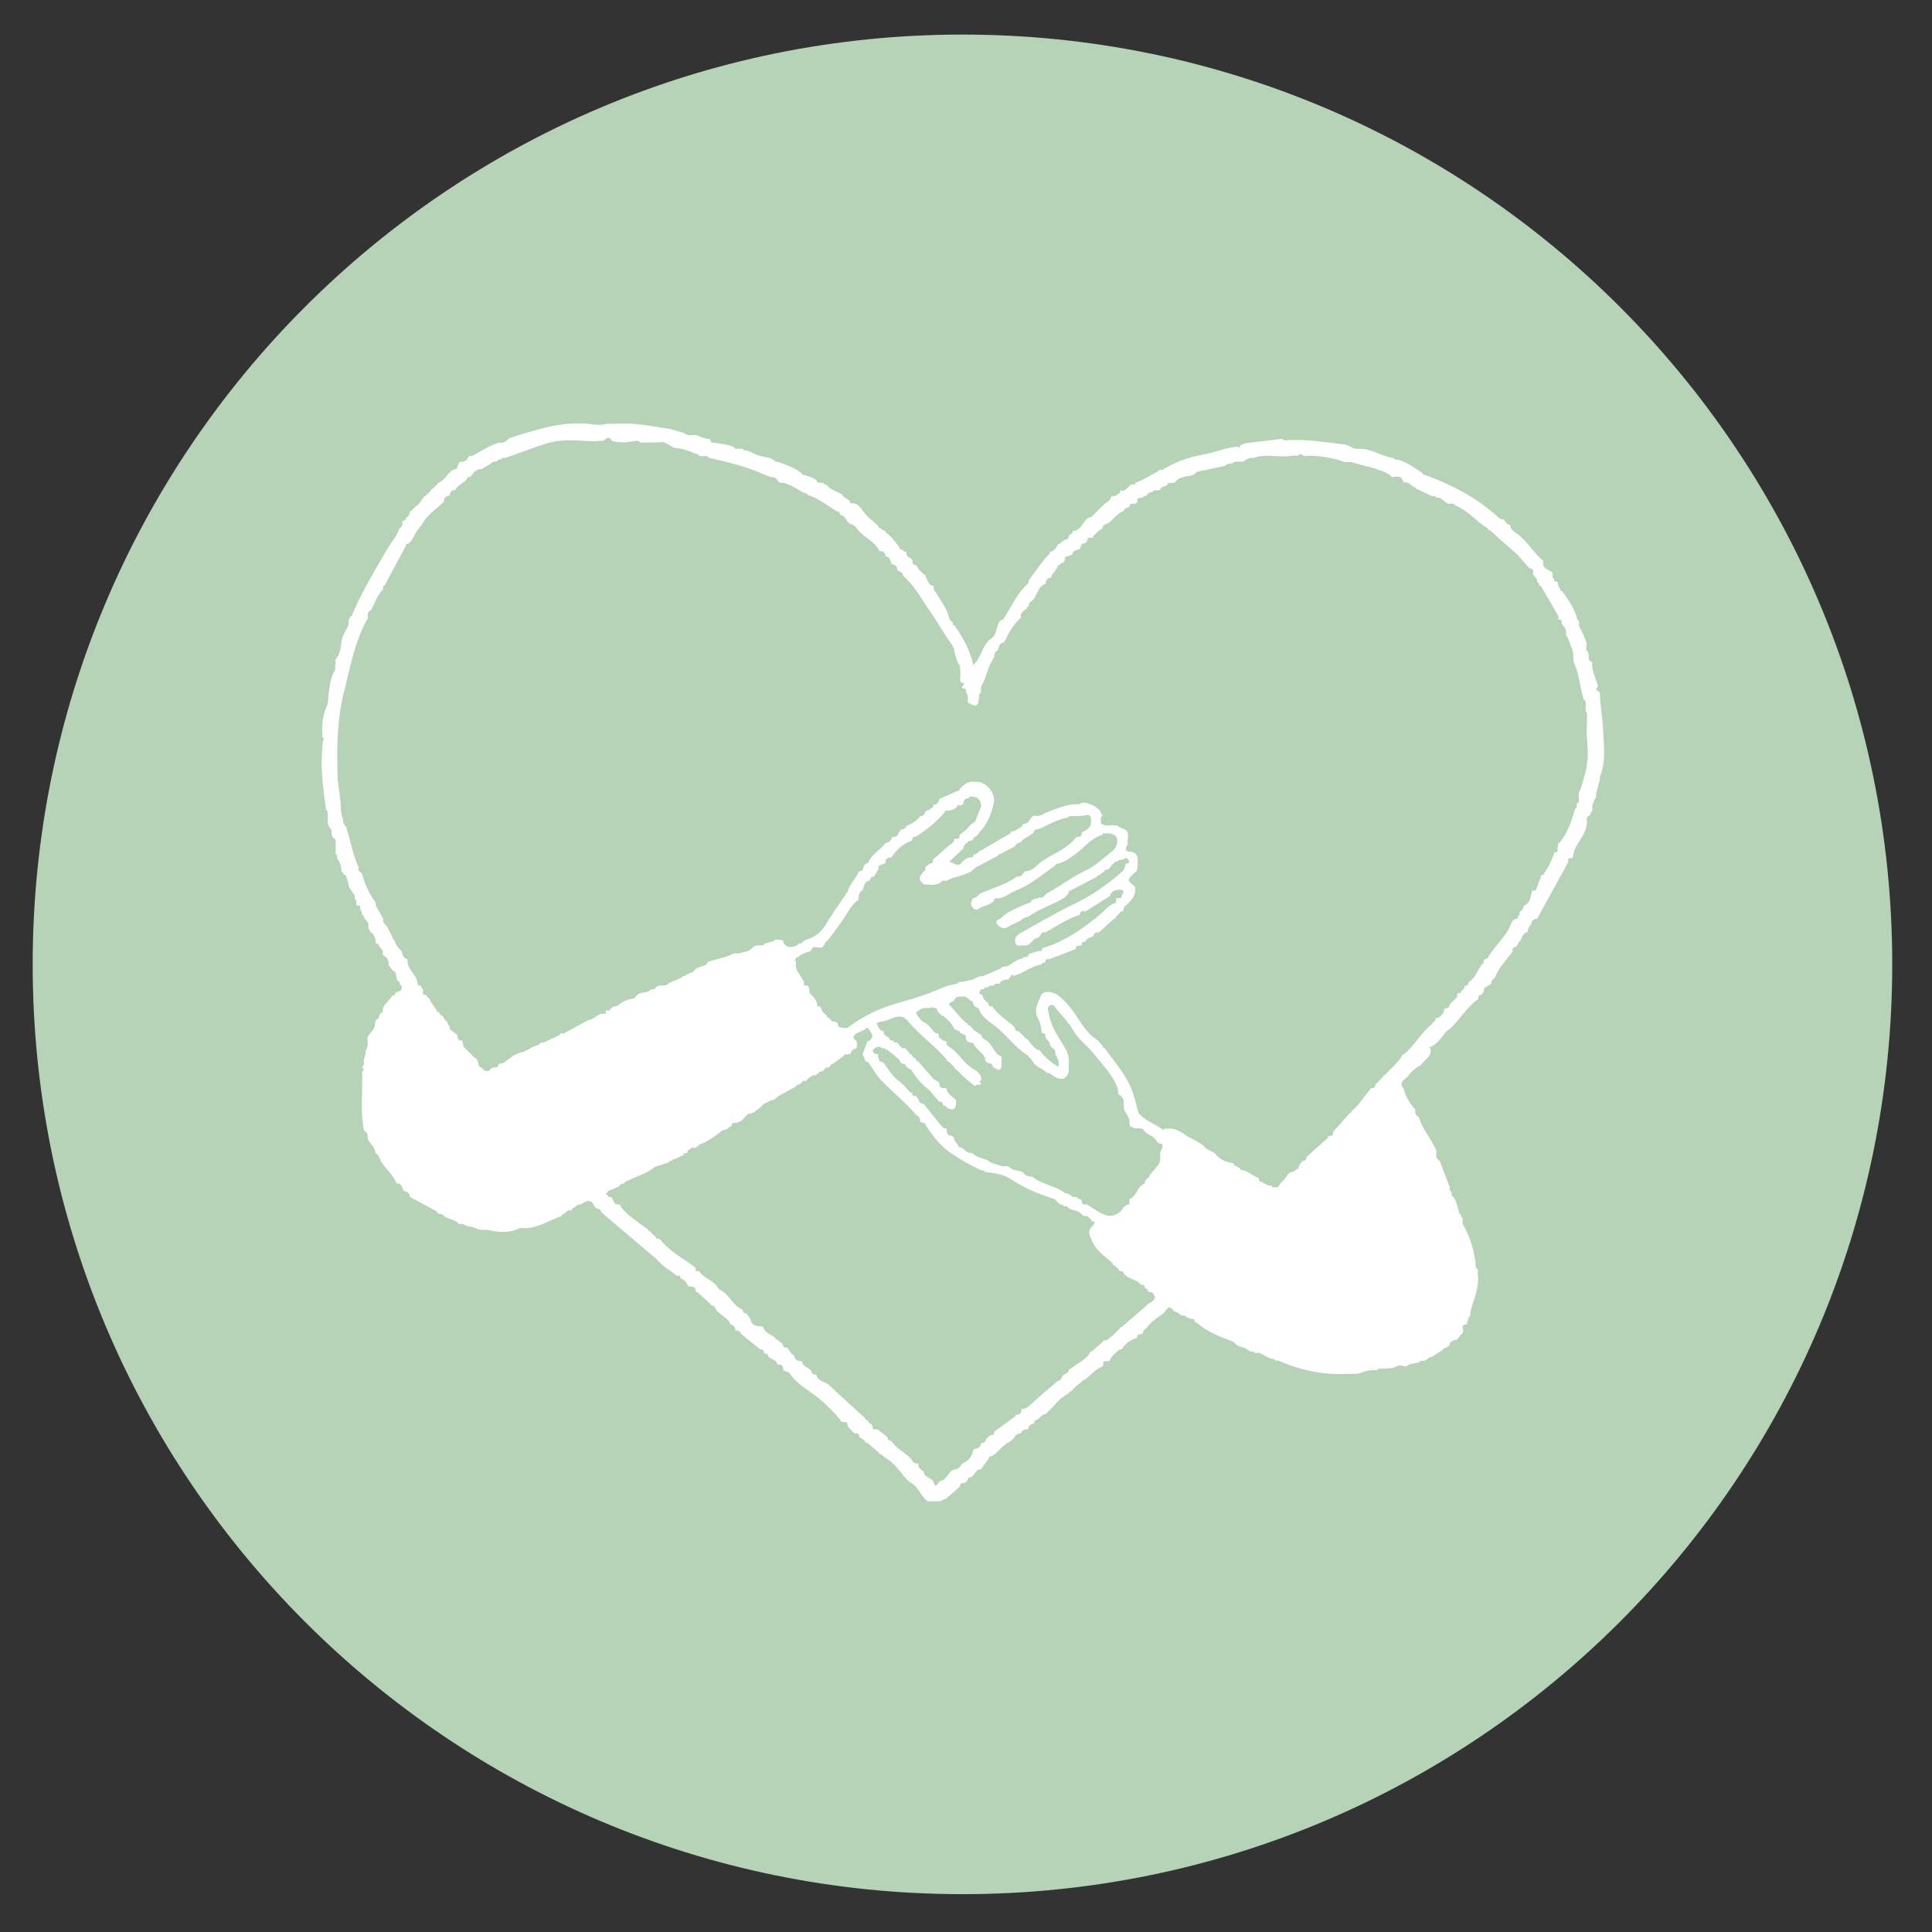 <svg version="1.0" preserveAspectRatio="xMidYMid meet" height="250" viewBox="0 0 187.5 187.5" zoomAndPan="magnify" width="250" xmlns:xlink="http://www.w3.org/1999/xlink" xmlns="http://www.w3.org/2000/svg"><rect x="0" y="0" width="187.5" height="187.5" fill="#333333" stroke="none"/><defs><clipPath id="8e7e8ffebe"><path clip-rule="nonzero" d="M 3.172 3.355 L 184 3.355 L 184 183.828 L 3.172 183.828 Z M 3.172 3.355"></path></clipPath><clipPath id="bcfb71a3b6"><path clip-rule="nonzero" d="M 31.117 41 L 156 41 L 156 145.707 L 31.117 145.707 Z M 31.117 41"></path></clipPath></defs><g clip-path="url(#8e7e8ffebe)"><path fill-rule="nonzero" fill-opacity="1" d="M 183.641 93.59 C 183.641 143.426 143.242 183.828 93.406 183.828 C 43.57 183.828 3.172 143.426 3.172 93.59 C 3.172 43.758 43.57 3.355 93.406 3.355 C 143.242 3.355 183.641 43.758 183.641 93.59 Z M 183.641 93.59" fill="#b6d3b7"></path></g><g clip-path="url(#bcfb71a3b6)"><path fill-rule="nonzero" fill-opacity="1" d="M 65.23 112.645 C 65.234 112.641 65.234 112.633 65.234 112.629 C 65.238 112.629 65.238 112.629 65.246 112.629 Z M 74.84 44.465 C 74.84 44.469 74.844 44.473 74.848 44.48 C 74.848 44.48 74.855 44.484 74.855 44.484 C 74.855 44.484 74.836 44.465 74.84 44.465 Z M 85.992 54.047 C 85.992 54.043 85.988 54.039 85.988 54.039 C 85.984 54.039 85.984 54.039 85.98 54.039 Z M 93.363 142.055 C 93.363 142.055 93.367 142.055 93.367 142.055 C 93.367 142.055 93.371 142.051 93.371 142.051 Z M 83.391 139.449 C 83.391 139.449 83.391 139.445 83.391 139.445 C 83.391 139.445 83.391 139.445 83.387 139.445 Z M 142.176 95.68 C 142.176 95.68 142.18 95.68 142.184 95.68 C 142.184 95.676 142.188 95.672 142.188 95.668 Z M 141.797 96.223 C 141.801 96.219 141.801 96.219 141.805 96.219 C 141.805 96.215 141.805 96.215 141.805 96.211 Z M 155.285 75.32 C 155.27 75.445 155.262 75.566 155.25 75.691 C 155.125 76.184 155 76.676 154.879 77.168 C 154.914 77.32 154.93 77.469 154.75 77.547 C 154.672 77.793 154.59 78.031 154.512 78.277 C 154.523 78.48 154.633 78.703 154.379 78.84 C 154.488 79.199 153.844 79.184 154.016 79.57 C 154.016 79.695 154.012 79.816 154.008 79.941 C 153.945 80.754 153.41 81.367 153.035 82.027 C 152.832 82.379 152.707 82.707 152.66 83.086 C 152.672 83.207 152.617 83.254 152.5 83.238 L 152.52 83.305 C 152.238 83.254 152.109 83.34 152.211 83.641 C 151.199 85.484 150.188 87.324 149.176 89.172 C 148.812 89.18 148.621 89.367 148.602 89.727 C 148.363 89.914 148.285 90.18 148.25 90.461 C 147.812 90.523 147.75 90.922 147.57 91.215 C 147.543 91.27 147.523 91.328 147.508 91.387 C 147.402 91.406 147.336 91.461 147.359 91.582 C 147.281 91.688 147.203 91.797 147.125 91.902 C 146.863 91.93 146.727 92.051 146.801 92.332 C 146.203 93.172 145.434 93.895 145.078 94.898 C 144.863 95.023 144.711 95.188 144.73 95.461 C 144.551 95.582 144.367 95.699 144.184 95.816 C 144.078 95.84 144.016 95.895 144.035 96.016 C 144.016 96.082 143.988 96.145 143.969 96.207 C 143.922 96.273 143.871 96.336 143.824 96.402 C 143.816 96.449 143.809 96.492 143.809 96.543 C 143.555 96.555 143.414 96.664 143.484 96.941 C 142.352 97.734 141.676 98.965 140.672 99.887 C 140.426 100.02 140.23 100.199 140.098 100.445 C 139.734 100.895 139.398 101.379 138.828 101.605 C 138.781 101.625 138.734 101.645 138.688 101.66 C 138.73 101.695 138.777 101.727 138.824 101.758 C 139.023 102.594 138.176 102.828 137.895 103.387 C 137.344 103.625 136.941 104.043 136.582 104.508 C 136.527 104.562 136.469 104.613 136.41 104.668 C 136 104.934 135.871 105.25 136.227 105.66 C 136.43 106.422 136.797 107.094 137.348 107.664 C 137.332 107.977 137.336 108.285 137.711 108.402 C 138.031 109.637 138.961 110.559 139.41 111.727 C 139.379 112.086 139.297 112.461 139.727 112.66 C 140.051 113.52 140.379 114.379 140.703 115.238 C 140.668 115.391 140.648 115.539 140.824 115.625 C 140.852 115.742 140.883 115.863 140.914 115.984 C 140.883 116.102 140.934 116.137 141.043 116.129 C 141.117 116.262 141.191 116.398 141.266 116.531 C 141.332 116.719 141.395 116.902 141.457 117.09 C 141.516 117.328 141.574 117.574 141.633 117.816 C 141.676 117.816 141.723 117.824 141.77 117.832 C 141.785 117.977 141.762 118.141 141.949 118.207 C 141.945 118.387 141.941 118.57 141.938 118.754 C 142.699 120.074 143.137 121.492 143.23 123.016 L 143.293 122.996 C 143.266 123.121 143.336 123.18 143.438 123.215 C 143.426 123.332 143.414 123.445 143.406 123.559 C 143.637 124.941 142.965 126.156 142.68 127.441 C 142.707 127.594 142.734 127.742 142.547 127.82 C 142.477 128.059 142.406 128.297 142.336 128.535 C 142.176 128.551 142.012 128.543 141.941 128.734 C 141.961 128.859 141.977 128.98 142 129.105 C 141.957 129.25 141.996 129.438 141.801 129.508 C 141.668 129.676 141.539 129.84 141.406 130.004 C 141.07 130.086 140.711 130.129 140.652 130.574 C 140.535 130.656 140.422 130.73 140.305 130.812 C 140.18 130.773 140.133 130.848 140.098 130.945 C 139.734 131.188 139.367 131.426 139.004 131.668 C 138.59 131.645 138.383 132.254 137.902 132.035 C 137.84 132.098 137.773 132.164 137.711 132.227 C 137.406 132.285 137.102 132.344 136.797 132.398 C 136.621 132.488 136.488 132.684 136.246 132.598 C 135.824 132.34 135.488 132.684 135.117 132.766 C 134.812 132.789 134.512 132.812 134.207 132.836 C 134.004 132.82 133.781 132.738 133.652 132.988 C 133 132.91 132.398 133.086 131.805 133.328 C 131.496 133.328 131.188 133.328 130.883 133.328 C 128.492 133.48 126.223 132.988 124.043 132.035 C 123.887 132.066 123.742 132.078 123.668 131.898 C 123.105 131.871 122.691 131.48 122.191 131.293 C 122 131.273 121.77 131.398 121.633 131.156 C 121.172 131.266 120.945 130.75 120.531 130.738 C 120.219 130.648 119.922 130.539 119.746 130.234 C 118.445 129.754 117.148 129.27 116.086 128.328 C 115.961 128.359 115.922 128.309 115.941 128.188 C 115.906 128.141 115.895 128.09 115.898 128.035 C 115.559 127.992 115.219 127.945 114.973 127.668 C 114.523 127.766 114.316 127.27 113.922 127.246 C 113.426 126.48 113.223 127.164 112.934 127.441 C 112.352 127.891 111.691 128.25 111.273 128.891 C 111.121 128.996 110.953 129.086 110.945 129.309 L 110.883 129.289 C 110.902 129.344 110.914 129.398 110.91 129.457 C 110.848 129.449 110.785 129.445 110.727 129.438 L 110.746 129.512 C 110.457 129.43 110.367 129.598 110.336 129.84 C 109.715 130.031 109.207 130.367 108.879 130.941 C 108.527 130.895 108.406 131.238 108.164 131.375 C 108.027 131.605 107.73 131.734 107.734 132.055 C 107.684 132.051 107.637 132.062 107.594 132.098 C 107.473 132.105 107.348 132.109 107.227 132.113 C 107 132.137 107.066 132.305 107.066 132.441 C 107.043 132.496 107.02 132.555 106.996 132.613 C 106.262 132.883 105.824 133.547 105.188 133.949 C 105.07 133.934 105.02 134.004 104.996 134.105 C 104.816 134.238 104.637 134.367 104.461 134.5 C 104.336 134.621 104.211 134.75 104.09 134.875 C 104.027 134.938 103.957 135 103.895 135.062 C 103.777 135.047 103.727 135.102 103.738 135.215 C 103.148 135.52 102.656 135.945 102.25 136.473 C 101.996 136.723 101.742 136.977 101.484 137.23 C 101.062 137.258 100.906 137.684 100.566 137.836 C 100.449 137.82 100.398 137.871 100.41 137.988 C 100.379 138.031 100.363 138.082 100.371 138.137 C 100.051 138.203 99.816 138.355 99.785 138.711 C 99.48 138.707 99.207 138.758 99.086 139.094 C 98.695 139.086 98.523 139.379 98.332 139.645 C 98.152 139.781 97.973 139.918 97.793 140.055 C 97.672 140.031 97.621 140.105 97.59 140.199 C 97.035 140.496 96.758 141.148 96.129 141.348 C 96.012 141.328 95.965 141.383 95.984 141.5 C 95.723 141.863 95.461 142.227 95.199 142.59 C 94.605 142.555 94.605 143.328 94.094 143.402 C 93.988 143.379 93.941 143.414 93.973 143.523 C 93.926 143.602 93.871 143.68 93.824 143.758 C 93.824 143.758 93.773 143.805 93.773 143.805 C 93.699 143.852 93.621 143.902 93.547 143.949 C 93.273 143.879 93.176 144.023 93.156 144.266 C 92.793 144.586 92.43 144.91 92.066 145.23 C 91.949 145.211 91.898 145.266 91.91 145.383 C 91.512 145.551 91.117 145.816 90.703 145.867 C 89.961 145.957 89.648 145.309 89.262 144.828 C 89.285 144.703 89.215 144.656 89.113 144.629 C 88.859 144.012 88.105 143.883 87.812 143.305 C 87.691 143.332 87.648 143.281 87.672 143.168 C 87.469 142.926 87.27 142.688 87.066 142.449 C 86.879 142.258 86.688 142.07 86.5 141.875 C 86.137 141.617 85.773 141.355 85.41 141.094 C 85.293 141.109 85.242 141.066 85.273 140.945 C 84.887 140.625 84.5 140.301 84.113 139.98 L 84.031 140.004 L 83.945 139.992 C 83.941 139.938 83.953 139.887 83.977 139.84 C 83.781 139.707 83.59 139.582 83.395 139.453 C 83.383 139.203 83.297 139.051 83.008 139.125 C 82.691 138.934 82.449 138.656 82.242 138.355 C 82.301 138.066 82.168 137.973 81.898 138.02 C 81.836 137.996 81.773 137.973 81.711 137.949 C 81.586 137.977 81.539 137.926 81.559 137.805 C 80.824 136.906 79.992 136.105 79.066 135.398 C 78.215 134.754 77.262 134.234 76.648 133.301 C 76.535 133.129 76.227 133.09 76.012 132.988 C 76.043 132.574 75.875 132.359 75.438 132.422 C 75.395 131.855 74.656 131.992 74.523 131.512 C 74.492 131.418 74.445 131.344 74.324 131.371 C 74.27 131.352 74.211 131.336 74.152 131.328 C 74.152 131.074 74.023 130.949 73.77 130.949 C 73.164 130.457 72.555 129.965 71.945 129.477 C 71.848 129.211 71.656 129.098 71.383 129.109 C 71.375 128.832 71.207 128.664 70.988 128.531 C 70.867 128.551 70.816 128.504 70.844 128.383 C 70.469 127.711 69.559 127.535 69.316 126.742 C 69.184 126.707 69.012 126.742 68.945 126.562 C 68.52 126.168 68.086 125.773 67.66 125.379 C 67.547 125.402 67.504 125.355 67.531 125.242 C 67.496 124.852 67.184 124.887 66.922 124.844 C 66.797 124.859 66.75 124.797 66.766 124.68 L 66.703 124.699 C 66.637 124.406 66.398 124.262 66.188 124.098 C 65.973 124.09 66.004 123.957 66.051 123.816 C 65.91 123.809 65.773 123.801 65.633 123.793 C 65.121 123.285 64.41 123.016 63.965 122.426 C 63.84 122.457 63.797 122.406 63.82 122.289 C 62.004 120.746 60.188 119.207 58.375 117.664 C 58.328 117.383 58.125 117.297 57.875 117.273 C 57.816 117.219 57.758 117.16 57.699 117.105 C 57.395 116.285 56.895 116.543 56.387 116.875 C 56.27 116.895 56.152 116.918 56.035 116.938 C 55.918 117.199 55.527 117.156 55.453 117.469 C 55.031 117.328 54.898 117.836 54.555 117.867 C 54.543 117.918 54.535 117.965 54.527 118.016 C 53.188 118.434 52 119.379 50.477 119.168 C 49.457 119.703 48.398 119.605 47.328 119.359 C 47.312 119.277 47.285 119.203 47.254 119.141 C 47.285 119.203 47.312 119.277 47.328 119.359 C 47.207 119.359 47.082 119.363 46.961 119.367 C 46.777 119.348 46.594 119.332 46.41 119.312 C 46.07 119.098 45.68 119.051 45.297 118.988 C 45.07 118.848 44.844 118.707 44.555 118.801 C 44.137 118.246 43.301 118.398 42.895 117.82 C 42.512 117.957 42.43 117.5 42.145 117.438 C 41.363 117.012 40.574 116.594 39.793 116.168 C 39.75 115.82 39.559 115.633 39.207 115.617 C 38.996 115.328 39.043 114.797 38.473 114.848 C 38.172 113.98 37.398 113.438 36.949 112.672 C 36.852 112.375 36.758 112.074 36.445 111.922 C 36.422 111.309 35.852 110.98 35.66 110.453 C 35.738 110.121 35.629 109.867 35.324 109.711 C 34.957 107.871 35.188 106.016 35.156 104.168 C 35.129 104.109 35.125 104.051 35.148 103.992 C 35.383 103.859 35.34 103.734 35.141 103.609 C 35.207 103.488 35.277 103.367 35.348 103.246 C 35.168 102.793 35.578 102.398 35.469 101.953 C 35.766 101.621 35.688 101.23 35.66 100.844 C 35.684 100.289 36.309 100.074 36.383 99.547 C 36.41 99.367 36.434 99.188 36.457 99.008 C 36.559 98.938 36.664 98.871 36.77 98.801 C 36.766 98.539 36.883 98.352 37.121 98.242 C 37.121 97.875 37.254 97.566 37.52 97.316 C 37.711 97.086 37.902 96.855 38.094 96.629 C 38.152 96.621 38.207 96.609 38.266 96.594 C 38.355 96.328 38.551 96.207 38.816 96.191 C 38.867 96.137 38.918 96.086 38.969 96.035 C 38.973 95.914 38.98 95.793 38.984 95.672 C 38.797 95.613 38.824 95.441 38.789 95.305 C 38.25 95.121 38.668 94.332 38.086 94.168 C 37.957 93.988 37.828 93.809 37.699 93.633 C 37.789 93.164 37.508 92.902 37.164 92.68 C 37.168 92.625 37.156 92.574 37.129 92.523 C 37.309 92.109 36.676 92.008 36.777 91.621 L 36.688 91.609 L 36.613 91.617 C 36.422 91.535 36.426 91.379 36.465 91.215 C 36.391 91.035 36.312 90.855 36.238 90.672 C 35.934 90.438 35.672 90.176 35.766 89.734 C 35.742 89.363 35.273 89.219 35.297 88.824 C 35.25 88.82 35.203 88.812 35.152 88.809 C 35.141 88.688 35.129 88.57 35.113 88.449 C 34.863 88.332 34.988 88.094 34.945 87.906 C 34.828 87.895 34.711 87.879 34.59 87.863 C 34.582 87.688 34.578 87.516 34.57 87.344 C 34.469 87.32 34.402 87.273 34.438 87.152 C 34.422 87.031 34.406 86.91 34.395 86.789 C 34.293 86.766 34.223 86.715 34.246 86.598 C 34.027 86.32 33.77 86.066 33.809 85.672 C 33.656 85.43 33.719 85.094 33.473 84.891 C 33.363 84.902 33.312 84.863 33.348 84.75 C 33.273 84.684 33.199 84.621 33.125 84.551 C 33.172 84.062 32.965 83.656 32.703 83.27 C 32.734 83.117 32.766 82.965 32.574 82.891 C 32.578 82.645 32.578 82.402 32.582 82.16 C 32.582 82.035 32.582 81.914 32.586 81.789 C 32.57 81.676 32.551 81.566 32.539 81.453 C 32.094 81.266 32.207 80.852 32.156 80.508 C 31.633 80.035 31.879 79.398 31.785 78.832 C 31.812 78.711 31.742 78.648 31.641 78.613 C 31.406 76.773 31.125 74.938 31.25 73.07 C 31.281 72.59 31.262 72.102 31.438 71.641 C 31.336 71.613 31.262 71.566 31.297 71.445 C 31.191 70.352 31.34 69.297 31.805 68.293 C 31.816 68.172 31.832 68.051 31.844 67.93 C 31.93 66.906 32 65.883 32.539 64.965 C 32.531 64.844 32.527 64.727 32.523 64.602 C 32.547 64.539 32.566 64.48 32.586 64.418 C 32.566 64.297 32.547 64.172 32.523 64.051 C 33.004 63.527 33.082 62.883 33.145 62.211 C 33.176 61.895 33.367 61.598 33.484 61.289 C 33.727 60.953 33.891 60.594 33.824 60.168 C 33.895 60.047 33.965 59.93 34.035 59.805 C 34.137 59.781 34.219 59.742 34.188 59.613 C 35.125 57.438 36.348 55.414 37.535 53.367 C 37.906 52.727 38.414 52.172 38.684 51.473 C 38.668 51.352 38.738 51.297 38.844 51.273 C 38.914 51.156 38.984 51.043 39.059 50.926 C 39.051 50.812 39.043 50.699 39.035 50.586 C 39.27 50.562 39.402 50.43 39.43 50.199 C 39.477 50.195 39.527 50.184 39.574 50.172 C 39.648 50.051 39.719 49.93 39.793 49.809 C 39.77 49.75 39.758 49.695 39.766 49.633 C 39.82 49.605 39.875 49.594 39.938 49.598 C 40.164 49.16 40.738 49.031 40.898 48.531 C 40.961 48.461 41.023 48.398 41.09 48.332 C 41.066 48.207 41.117 48.16 41.238 48.18 C 41.441 47.984 41.641 47.785 41.844 47.59 C 41.887 47.543 41.934 47.496 41.977 47.453 C 42.164 47.262 42.352 47.074 42.535 46.887 C 42.656 46.809 42.777 46.727 42.895 46.648 C 43.379 46.332 43.566 45.664 44.203 45.527 C 44.316 45.543 44.375 45.504 44.355 45.379 C 44.43 45.203 44.5 45.023 44.574 44.844 C 44.84 44.855 45.082 44.789 45.297 44.637 C 45.371 44.516 45.441 44.398 45.512 44.277 C 45.625 44.27 45.738 44.258 45.852 44.246 C 46.688 43.754 47.52 43.254 48.449 42.945 C 48.957 43.102 49.203 42.625 49.578 42.469 C 51.75 41.812 53.898 41.051 56.215 41.098 C 57.078 41.027 57.938 41.398 58.805 41.141 C 59.758 41.137 60.719 41.066 61.66 41.148 C 62.809 41.25 63.941 41.477 65.086 41.648 C 65.516 41.77 65.949 41.895 66.379 42.023 C 66.656 42.238 66.969 42.281 67.305 42.211 C 67.426 42.223 67.547 42.238 67.668 42.25 C 68.066 42.449 68.484 42.586 68.934 42.621 C 68.93 43.059 69.266 42.957 69.516 42.996 C 70.078 43.086 70.648 43.141 71.18 43.371 C 71.246 43.434 71.305 43.5 71.371 43.562 C 71.617 43.555 71.863 43.547 72.109 43.543 C 72.117 43.59 72.121 43.637 72.125 43.684 C 72.746 43.656 73.188 44.16 73.773 44.242 C 74.133 44.324 74.492 44.406 74.855 44.488 C 74.891 44.578 74.953 44.633 75.066 44.605 C 75.129 44.672 75.195 44.738 75.258 44.805 C 75.379 44.82 75.5 44.836 75.621 44.855 C 76.379 45.168 77.168 45.414 77.82 45.941 C 77.848 46.043 77.902 46.113 78.02 46.086 C 78.469 46.238 78.938 46.336 79.293 46.68 C 79.309 46.73 79.316 46.785 79.324 46.836 L 79.414 46.848 L 79.5 46.824 C 79.68 46.918 79.938 46.781 80.062 47.027 C 80.121 47.039 80.18 47.051 80.234 47.066 C 80.617 47.555 81.211 47.691 81.715 47.984 C 81.848 48.367 82.352 48.344 82.5 48.711 C 82.48 48.828 82.52 48.879 82.641 48.844 C 83.219 48.801 83.555 49.289 83.777 49.621 C 84.188 50.234 84.812 50.582 85.273 51.109 C 85.246 51.234 85.293 51.281 85.414 51.258 C 85.539 51.344 85.664 51.426 85.789 51.508 C 85.91 51.488 85.961 51.539 85.938 51.66 C 86.516 52.043 86.898 52.598 87.297 53.145 C 87.277 53.266 87.328 53.312 87.445 53.301 C 87.57 53.383 87.699 53.465 87.824 53.547 C 87.949 53.523 87.988 53.582 87.969 53.699 C 87.941 54.137 88.504 54.086 88.578 54.438 C 88.512 54.723 88.656 54.832 88.914 54.844 C 88.992 54.957 89.066 55.07 89.141 55.18 C 89.121 55.301 89.191 55.355 89.293 55.379 C 89.422 55.508 89.547 55.641 89.672 55.77 C 89.793 55.742 89.832 55.801 89.809 55.914 C 89.902 56.113 89.996 56.316 90.094 56.516 C 90.191 56.723 90.352 56.844 90.59 56.848 C 90.609 56.969 90.625 57.09 90.645 57.215 C 90.605 57.336 90.68 57.379 90.777 57.406 C 91.223 58.266 91.918 58.992 92.113 59.98 C 92.133 60.18 92.277 60.273 92.438 60.355 C 92.449 60.418 92.465 60.477 92.477 60.539 C 92.457 60.656 92.504 60.707 92.621 60.676 C 93.461 61.863 94.152 63.121 94.457 64.539 C 95.305 63.785 95.305 62.531 96.301 61.875 C 96.625 61.664 96.703 61.055 96.855 60.609 C 96.93 60.387 97.059 60.246 97.246 60.133 C 97.371 60.156 97.418 60.09 97.434 59.984 C 98.191 58.852 98.703 57.547 99.777 56.633 C 99.809 56.52 99.84 56.402 99.867 56.285 C 100.527 55.406 101.125 54.48 101.898 53.695 C 101.871 53.645 101.867 53.594 101.871 53.535 C 101.934 53.516 101.988 53.52 102.047 53.547 C 102.266 53.387 102.531 53.266 102.574 52.949 L 102.645 52.969 C 102.625 52.855 102.664 52.793 102.789 52.812 C 103.035 52.672 103.184 52.371 103.512 52.367 C 103.574 52.312 103.633 52.262 103.691 52.207 C 103.762 52.211 103.828 52.215 103.898 52.215 C 103.898 52.414 103.883 52.609 103.832 52.789 C 103.883 52.605 103.898 52.414 103.898 52.215 C 103.828 52.215 103.762 52.211 103.691 52.207 C 103.746 52.09 103.676 51.895 103.898 51.887 C 103.973 51.809 104.043 51.734 104.113 51.66 C 104.164 51.609 104.215 51.562 104.266 51.516 C 105.07 51.383 105.109 50.305 105.918 50.176 C 106.289 49.801 106.664 49.43 107.035 49.051 C 107.277 48.793 107.664 48.688 107.816 48.332 C 107.801 48.207 107.855 48.164 107.973 48.191 L 107.953 48.125 C 108.297 48.199 108.496 47.945 108.73 47.777 C 108.711 47.719 108.707 47.664 108.727 47.602 C 108.785 47.598 108.836 47.605 108.887 47.633 C 109.332 47.637 109.469 47.168 109.812 47.016 C 109.93 47.012 110.047 47.008 110.168 47.004 C 110.168 46.957 110.176 46.91 110.184 46.863 C 110.367 46.785 110.551 46.711 110.734 46.637 C 110.734 46.711 110.738 46.781 110.738 46.855 C 110.738 46.781 110.734 46.711 110.734 46.637 C 111.289 46.34 111.836 46.039 112.391 45.742 C 112.41 45.641 112.461 45.574 112.582 45.605 C 112.703 45.594 112.824 45.574 112.941 45.559 C 113.008 45.512 113.074 45.461 113.137 45.414 C 114.289 44.738 115.539 44.332 116.844 44.105 C 117.957 43.91 119 43.402 120.148 43.352 C 120.203 43.406 120.258 43.461 120.312 43.512 C 120.32 43.457 120.32 43.402 120.301 43.344 C 120.445 43.129 120.684 43.086 120.902 43.008 C 121.953 42.883 122.996 42.758 124.047 42.637 C 124.254 42.59 124.461 42.539 124.617 42.75 C 126.586 42.559 128.512 42.918 130.457 43.133 C 130.914 43.184 131.195 43.531 131.621 43.555 C 131.809 43.555 131.992 43.559 132.18 43.562 C 133.289 43.645 134.223 44.328 135.312 44.469 C 135.379 44.676 135.535 44.641 135.691 44.609 C 136.582 44.883 137.324 45.426 138.082 45.938 C 138.109 46.039 138.156 46.109 138.277 46.086 C 140.824 47.016 143.207 48.23 145.246 50.059 C 145.426 50.223 145.598 50.398 145.863 50.41 C 145.98 50.391 146.027 50.434 146.008 50.551 C 146.078 50.617 146.145 50.68 146.215 50.742 C 146.246 50.848 146.301 50.918 146.426 50.887 C 146.473 50.906 146.516 50.934 146.555 50.965 C 146.594 51.449 147.055 51.66 147.332 51.871 C 148.281 52.613 148.863 53.68 149.777 54.438 C 149.672 54.895 149.895 55.164 150.297 55.328 C 150.418 55.402 150.539 55.477 150.66 55.551 C 150.668 55.723 150.672 55.902 150.676 56.074 C 150.777 56.105 150.844 56.164 150.824 56.285 C 150.895 56.453 151.043 56.469 151.195 56.48 C 151.184 56.758 151.266 57 151.441 57.211 C 151.414 57.34 151.469 57.383 151.59 57.355 C 152.215 58.227 152.852 59.086 153.086 60.164 C 153.348 60.293 153.238 60.52 153.227 60.723 C 153.527 61.324 153.855 61.918 154.016 62.578 C 154.016 62.578 153.945 62.559 153.945 62.559 C 153.945 62.746 153.953 62.938 153.953 63.125 C 154.406 63.375 153.902 64.109 154.535 64.262 C 154.426 65.117 154.918 65.836 155.086 66.629 C 154.699 66.965 155.113 67.039 155.27 67.199 C 155.277 68.414 155.527 69.613 155.582 70.812 C 155.641 72.301 155.895 73.852 155.285 75.32 Z M 110.844 47.145 C 110.844 47.168 110.844 47.191 110.84 47.215 C 110.844 47.191 110.848 47.168 110.844 47.145 Z M 110.754 46.883 C 110.801 46.969 110.836 47.055 110.844 47.137 C 110.836 47.055 110.801 46.969 110.754 46.883 Z M 111.844 125.434 C 111.816 125.367 111.785 125.309 111.746 125.262 C 111.789 125.309 111.816 125.367 111.844 125.434 C 111.723 125.418 111.602 125.398 111.48 125.383 C 111.41 125.27 111.34 125.16 111.266 125.051 C 111.219 125.051 111.164 125.043 111.117 125.035 C 111.102 124.793 111.035 124.617 110.73 124.711 C 110.328 124.094 109.441 124.184 109.039 123.559 C 109.059 123.441 109.004 123.395 108.891 123.414 C 108.824 123.383 108.762 123.355 108.695 123.32 C 108.59 123.344 108.547 123.305 108.578 123.199 C 108.434 123.062 108.289 122.93 108.145 122.793 C 108.023 122.812 107.973 122.762 107.992 122.641 C 107.809 122.406 107.574 122.23 107.34 122.043 C 106.73 121.559 106.176 121.008 105.906 120.242 C 105.641 119.75 105.578 119.293 106.102 118.922 C 106.09 118.789 106.402 118.668 106.105 118.535 C 105.984 118.562 105.938 118.488 105.906 118.395 C 105.789 118.277 105.672 118.16 105.555 118.043 C 105.359 117.992 105.117 118.078 104.984 117.844 C 104.609 117.363 103.871 117.562 103.516 117.047 C 103.371 117.07 103.219 117.117 103.148 116.926 C 102.754 116.93 102.598 116.609 102.379 116.375 C 100.863 115.914 99.422 115.32 98.086 114.422 C 97.383 113.945 96.449 113.848 95.578 113.746 C 95.516 113.559 95.344 113.602 95.207 113.574 C 94.148 113.074 93.113 112.488 92.18 111.832 C 91.223 111.164 90.453 110.168 89.801 109.145 C 89.82 109.031 89.793 108.961 89.656 108.996 C 89.594 108.973 89.531 108.953 89.465 108.93 C 89.344 108.941 89.301 108.887 89.324 108.77 L 89.258 108.789 C 89.34 108.484 89.16 108.332 88.922 108.211 C 87.891 106.992 86.633 106 85.531 104.852 C 85.027 104.328 84.672 103.664 84.25 103.066 C 84.195 103.074 84.148 103.059 84.105 103.02 C 83.988 103.035 83.934 102.988 83.965 102.867 C 83.879 102.68 83.797 102.496 83.711 102.309 C 83.855 101.938 83.996 101.566 84.141 101.195 C 84.125 101.078 84.168 101.023 84.289 101.051 C 84.66 100.82 84.793 100.551 84.496 100.145 C 84.371 99.977 84.219 99.637 84.078 99.789 C 83.75 100.141 83.234 100.109 82.93 100.445 C 82.594 100.809 83.184 100.922 83.172 101.219 C 83.16 101.43 83.223 101.652 83 101.793 C 82.773 101.789 82.699 101.973 82.59 102.113 C 82.613 102.23 82.57 102.285 82.445 102.266 C 82.383 102.293 82.32 102.316 82.258 102.34 C 82.109 102.309 81.957 102.277 81.883 102.469 C 81.512 102.738 81.145 103.008 80.777 103.281 C 80.652 103.242 80.613 103.293 80.637 103.41 C 80.562 103.484 80.488 103.559 80.41 103.629 C 80.348 103.609 80.285 103.586 80.223 103.562 C 80.094 103.695 79.961 103.828 79.832 103.961 C 79.773 103.961 79.719 103.977 79.668 104 C 79.547 103.977 79.488 104.035 79.465 104.145 C 79.348 104.219 79.234 104.297 79.117 104.371 C 78.965 104.344 78.812 104.312 78.738 104.504 C 78.688 104.516 78.637 104.523 78.582 104.531 C 78.449 104.66 78.324 104.789 78.195 104.922 C 78.039 104.887 77.891 104.867 77.816 105.059 C 77.695 105.137 77.57 105.215 77.453 105.297 C 77.332 105.273 77.277 105.332 77.254 105.441 C 76.707 105.742 76.156 106.043 75.609 106.34 C 75.355 106.473 75.207 106.773 74.879 106.77 C 74.867 106.75 74.859 106.73 74.848 106.711 C 74.855 106.73 74.867 106.75 74.879 106.77 C 74.633 106.891 74.383 107.008 74.137 107.129 C 74.016 107.246 73.898 107.371 73.781 107.488 C 73.469 107.672 73.25 108.02 72.844 108.059 C 72.262 108.125 72.148 108.91 71.531 108.922 L 71.555 108.988 C 71.266 108.941 70.996 108.918 70.973 109.328 C 70.918 109.328 70.863 109.34 70.812 109.355 C 70.633 109.609 70.336 109.637 70.074 109.73 C 69.492 110.199 68.883 110.629 68.215 110.961 C 67.895 110.992 67.719 111.262 67.477 111.414 C 67.359 111.398 67.242 111.387 67.125 111.371 C 67.039 111.59 66.652 111.559 66.703 111.887 C 66.59 111.902 66.48 111.922 66.371 111.934 C 66.363 111.98 66.359 112.031 66.355 112.078 C 66.051 112.223 65.746 112.363 65.441 112.508 C 65.328 112.48 65.27 112.539 65.234 112.633 C 65.094 112.656 64.938 112.645 64.883 112.824 C 64.453 112.957 64.023 113.086 63.598 113.223 C 62.719 113.922 61.633 114.215 60.648 114.715 C 60.586 114.898 60.418 114.875 60.277 114.906 C 59.957 115.348 59.402 115.371 58.973 115.621 C 58.965 115.668 58.961 115.715 58.957 115.762 C 58.891 115.773 58.828 115.785 58.762 115.797 C 58.832 115.871 58.902 115.941 58.973 116.016 C 59.027 116.203 59.188 116.168 59.324 116.184 C 59.57 116.426 59.523 117 60.098 116.867 L 60.074 116.938 C 60.195 116.922 60.254 116.973 60.238 117.102 C 60.965 118.035 61.973 118.629 62.895 119.324 C 62.871 119.441 62.914 119.488 63.035 119.465 C 63.242 119.668 63.449 119.867 63.652 120.066 C 63.625 120.176 63.664 120.215 63.77 120.191 C 63.883 120.23 64.035 120.242 64.098 120.32 C 65.016 121.496 66.344 122.148 67.5 123.02 C 67.449 123.301 67.547 123.43 67.844 123.359 C 68.293 124.113 69.316 124.23 69.707 125.047 C 69.77 125.094 69.832 125.145 69.898 125.191 C 70.805 125.617 71.102 126.738 72.062 127.098 C 72.086 127.336 72.207 127.477 72.453 127.484 C 72.578 127.66 72.703 127.836 72.828 128.012 C 72.934 128.668 73.422 128.719 73.941 128.719 C 74.199 128.844 74.152 129.242 74.477 129.312 C 74.508 129.41 74.559 129.48 74.676 129.461 C 74.875 129.598 75.074 129.73 75.27 129.863 C 75.25 129.984 75.293 130.031 75.418 130.004 C 75.594 130.145 75.773 130.285 75.957 130.422 C 75.98 130.656 76.051 130.84 76.348 130.758 C 76.605 131 76.707 131.383 77.066 131.527 C 77.105 131.992 77.43 132.09 77.82 132.098 C 77.867 132.711 78.629 132.68 78.793 133.188 C 78.766 133.309 78.812 133.352 78.93 133.336 C 78.996 133.359 79.062 133.387 79.121 133.414 C 79.238 133.387 79.289 133.438 79.266 133.551 C 79.48 134.109 80.109 134.078 80.484 134.438 C 81.617 135.523 82.793 136.562 83.953 137.625 C 83.941 137.738 83.984 137.793 84.105 137.77 C 84.176 137.844 84.25 137.918 84.324 137.996 C 84.316 138.117 84.367 138.164 84.488 138.129 L 84.469 138.203 C 84.605 138.184 84.637 138.254 84.621 138.371 L 84.691 138.352 C 84.594 138.844 85.004 138.664 85.211 138.75 C 85.52 138.992 85.824 139.234 86.129 139.477 C 86.156 139.707 86.254 139.855 86.512 139.848 C 86.965 140.578 87.773 140.918 88.352 141.508 C 88.539 141.781 88.695 142.09 89.109 142.039 L 89.129 142.047 C 89.07 142.461 89.379 142.625 89.645 142.82 C 89.688 143.391 90.293 143.395 90.562 143.73 C 90.809 144.727 91.043 143.758 91.281 143.723 C 91.992 143.621 92.02 142.605 92.793 142.582 C 93.086 142.523 93.211 142.285 93.359 142.07 C 93.91 141.793 94.359 141.43 94.434 140.758 L 94.5 140.777 C 94.473 140.66 94.508 140.598 94.641 140.625 C 94.953 140.566 95.176 140.414 95.215 140.07 C 95.461 140.035 95.672 139.949 95.707 139.656 C 95.848 139.527 95.984 139.395 96.121 139.266 C 96.398 139.316 96.492 139.164 96.508 138.926 C 97.191 138.43 97.875 137.934 98.559 137.438 C 98.551 137.332 98.586 137.27 98.707 137.305 C 98.961 137.281 99.102 137.141 99.125 136.883 C 99.098 136.762 99.141 136.719 99.262 136.746 C 99.5 136.703 99.684 136.625 99.883 136.438 C 100.762 135.617 101.684 134.852 102.594 134.066 C 102.871 134.008 103.02 133.816 103.109 133.559 C 103.281 133.332 103.629 133.305 103.738 133.004 C 103.715 132.883 103.758 132.828 103.883 132.867 C 104.48 132.324 105.289 132.039 105.758 131.344 C 105.75 131.227 105.797 131.172 105.918 131.191 C 106.285 130.867 106.656 130.547 107.027 130.223 C 107.094 130.27 107.156 130.289 107.207 130.281 C 107.156 130.285 107.094 130.27 107.027 130.223 C 107.102 130.051 107.246 130.051 107.398 130.082 C 107.582 129.941 107.762 129.797 107.945 129.656 C 108.066 129.531 108.188 129.406 108.312 129.281 C 108.434 129.164 108.551 129.051 108.672 128.934 C 108.707 128.836 108.758 128.762 108.875 128.785 C 109.676 128.09 110.477 127.391 111.281 126.695 C 111.578 126.309 112.5 126.227 111.844 125.434 Z M 71.723 92.738 C 71.719 92.789 71.711 92.84 71.711 92.887 C 71.711 92.84 71.719 92.789 71.723 92.738 C 71.727 92.688 71.73 92.637 71.73 92.59 C 71.734 92.637 71.73 92.688 71.723 92.738 Z M 77.816 103.84 C 77.867 103.82 77.918 103.812 77.965 103.816 C 77.914 103.812 77.867 103.82 77.816 103.84 Z M 78.266 104.051 C 78.207 103.973 78.148 103.91 78.098 103.871 C 78.148 103.91 78.203 103.973 78.266 104.051 Z M 85.938 101.762 C 85.828 101.75 85.715 101.742 85.602 101.734 C 85.242 101.387 84.793 101.758 84.734 101.887 C 84.605 102.168 84.934 102.297 85.219 102.32 C 85.207 102.578 85.25 102.82 85.414 103.027 C 85.742 103.031 85.848 103.262 86.008 103.504 C 86.406 104.109 86.848 104.688 87.48 105.082 C 87.461 105.195 87.508 105.246 87.621 105.23 C 87.871 105.504 88.121 105.773 88.371 106.047 C 88.418 106.023 88.469 106.012 88.52 106.016 C 88.539 106.074 88.535 106.129 88.512 106.184 C 88.59 106.367 88.75 106.375 88.914 106.383 C 89 106.5 89.082 106.621 89.164 106.738 C 89.191 107.035 89.398 107.109 89.645 107.137 C 90.227 107.863 90.809 108.59 91.395 109.32 C 91.516 109.473 91.68 109.523 91.867 109.527 C 91.891 109.855 91.859 110.227 92.355 110.219 C 92.375 110.246 92.395 110.273 92.418 110.297 C 92.492 110.332 92.566 110.367 92.637 110.402 L 92.57 110.43 C 92.594 110.758 92.867 110.934 93.02 111.184 C 92.992 111.305 93.039 111.352 93.156 111.328 C 93.57 111.441 93.789 111.926 94.273 111.898 C 94.332 111.922 94.391 111.941 94.449 111.965 C 94.844 112.414 95.469 112.367 95.934 112.668 C 96.32 112.973 96.816 113.004 97.254 113.184 C 97.434 113.184 97.609 113.184 97.785 113.184 C 97.906 113.258 98.031 113.336 98.152 113.406 C 98.531 113.703 99.129 113.512 99.441 113.965 C 99.68 114.266 100.117 114.062 100.363 114.34 C 101.27 115.004 102.469 115.07 103.344 115.793 C 103.637 115.809 103.875 115.941 104.074 116.148 C 104.27 116.207 104.523 116.078 104.645 116.344 C 104.703 116.348 104.758 116.363 104.809 116.387 C 104.938 116.371 104.977 116.43 104.949 116.547 L 105.016 116.527 C 104.953 116.82 105.059 116.945 105.359 116.879 C 105.586 116.895 105.73 117.055 105.91 117.164 C 106.824 117.734 107.734 118.512 108.832 117.492 C 108.906 117.484 108.977 117.48 109.047 117.469 C 109.094 117.461 109.141 117.453 109.18 117.441 C 109.141 117.453 109.094 117.461 109.047 117.469 C 108.977 117.48 108.906 117.484 108.832 117.492 C 108.879 117.406 108.93 117.32 108.98 117.238 C 109.176 117.098 109.316 116.859 109.605 116.891 C 109.613 116.719 109.617 116.543 109.621 116.371 C 110.348 116.109 110.336 115.129 111.074 114.879 C 111.129 114.637 111.199 114.41 111.453 114.301 C 111.723 113.672 112.379 113.316 112.602 112.656 C 112.602 112.473 112.602 112.285 112.602 112.102 C 112.457 111.715 113.031 111.426 112.746 111.02 C 112.488 110.996 112.289 110.891 112.199 110.629 C 112.074 110.512 111.945 110.395 111.824 110.277 C 111.453 110.113 111.113 109.906 110.895 109.547 C 110.711 109.527 110.531 109.504 110.352 109.484 C 110.281 109.332 110.176 109.25 110.055 109.199 C 110.176 109.25 110.281 109.332 110.352 109.484 C 110.137 109.578 109.984 109.391 109.797 109.367 C 109.699 109.32 109.613 109.266 109.652 109.133 L 109.586 109.156 C 109.758 108.539 109.293 108.145 109.078 107.66 C 109.059 107.598 109.062 107.539 109.09 107.48 C 109.07 107.355 109.051 107.234 109.031 107.109 C 109.141 106.652 108.867 106.398 108.531 106.176 C 108.512 105.992 108.488 105.812 108.469 105.633 C 107.988 104.281 106.957 103.301 106.102 102.211 C 105.52 101.477 104.719 100.949 104.227 100.102 C 103.762 99.301 103.109 98.605 102.504 97.891 C 102.359 97.715 102.203 97.348 101.852 97.602 C 101.57 97.805 101.727 98.059 101.777 98.34 C 101.961 99.41 102.488 100.316 103.055 101.207 C 103.449 101.832 103.824 102.449 103.727 103.23 C 103.727 103.477 103.727 103.723 103.727 103.969 C 103.484 104.84 102.938 104.852 102.281 104.461 C 102.078 104.34 101.926 104.133 101.66 104.117 C 101.539 104.145 101.488 104.078 101.461 103.973 C 101.16 103.785 100.855 103.602 100.555 103.414 C 100.492 103.348 100.434 103.285 100.371 103.219 C 100.246 103.039 100.121 102.863 99.996 102.684 C 99.895 102.66 99.824 102.609 99.84 102.492 C 98.477 101.684 97.613 100.312 96.336 99.395 C 95.844 99.043 95.312 98.652 95.039 98.055 C 95.016 98.004 95.004 97.949 95.004 97.891 C 94.762 97.746 94.453 97.668 94.422 97.312 C 94.441 97.199 94.395 97.145 94.277 97.16 C 94.09 97.016 93.906 96.871 93.719 96.727 C 93.707 96.707 93.695 96.688 93.684 96.672 C 93.652 96.617 93.617 96.574 93.582 96.543 C 93.617 96.574 93.652 96.617 93.684 96.672 C 93.699 96.688 93.707 96.707 93.719 96.727 C 93.531 96.723 93.348 96.719 93.16 96.715 C 93.043 96.734 92.926 96.746 92.809 96.766 C 92.664 96.988 92.527 97.215 92.238 97.281 C 92.184 97.352 92.129 97.426 92.074 97.496 C 92.734 98.062 93.164 98.855 93.898 99.348 C 93.918 99.453 93.965 99.52 94.086 99.508 C 94.223 99.637 94.359 99.773 94.496 99.902 C 94.473 100.027 94.516 100.074 94.641 100.043 C 94.84 100.18 95.039 100.316 95.238 100.453 C 95.297 100.742 95.492 100.891 95.754 100.98 C 96.297 101.383 96.43 102.141 97.051 102.473 C 97.156 102.5 97.227 102.547 97.199 102.668 C 97.199 102.918 97.195 103.164 97.195 103.41 C 97.133 104.078 96.789 103.773 96.484 103.617 C 96.387 103.582 96.312 103.535 96.336 103.41 C 96.371 103.41 96.406 103.41 96.441 103.41 C 96.406 103.41 96.371 103.41 96.336 103.41 C 96.281 103.203 96.082 103.238 95.941 103.176 C 95.695 103.094 95.555 102.945 95.602 102.668 C 95.344 102.086 94.66 101.832 94.453 101.207 C 94.18 101.195 93.902 101.188 93.77 100.875 C 93.754 100.738 93.734 100.602 93.715 100.465 C 93.535 100.391 93.355 100.316 93.172 100.246 C 93.168 100.199 93.164 100.148 93.156 100.102 C 92.984 100.027 92.816 99.957 92.645 99.883 C 92.375 99.348 91.988 98.918 91.5 98.574 C 91.434 98.523 91.371 98.477 91.309 98.43 C 91.371 98.477 91.434 98.523 91.5 98.574 C 91.379 98.594 91.332 98.527 91.305 98.43 C 91.07 98.316 90.945 98.133 90.93 97.871 C 90.688 97.879 90.461 97.656 90.211 97.828 C 90.086 97.832 89.965 97.832 89.84 97.832 C 89.449 97.77 89.219 98.059 88.934 98.238 C 88.914 98.293 88.91 98.348 88.922 98.406 C 89.168 98.668 89.301 99.039 89.656 99.195 C 90.07 99.383 90.309 99.754 90.598 100.074 C 90.656 100.137 90.715 100.195 90.77 100.254 C 91.008 100.273 91.188 100.34 91.105 100.637 C 91.242 100.754 91.375 100.871 91.512 100.988 C 91.777 100.984 91.93 101.082 91.848 101.379 C 92.055 101.539 92.266 101.703 92.477 101.863 C 93.199 102.465 93.676 103.32 94.535 103.797 C 94.848 103.973 95.203 104.25 95.23 104.707 C 95.207 104.762 95.195 104.816 95.195 104.875 C 95.023 104.949 95.016 105.02 95.195 105.09 C 95.203 105.141 95.203 105.191 95.191 105.242 C 95.133 105.254 95.07 105.27 95.016 105.293 C 94.863 105.266 94.715 105.238 94.641 105.43 C 93.988 104.906 93.336 104.391 92.793 103.754 C 92.676 103.77 92.621 103.719 92.641 103.598 C 92.445 103.398 92.25 103.199 92.055 103 C 91.934 103.027 91.887 102.98 91.914 102.859 C 90.699 101.457 89.148 100.395 87.988 98.938 C 87.867 98.953 87.824 98.895 87.832 98.781 C 86.996 98.367 86.34 99.078 85.578 99.133 C 85.41 99.18 85.238 99.223 85.07 99.273 C 85.219 99.617 85.305 100.016 85.766 100.098 C 85.695 100.555 86.184 100.562 86.363 100.824 C 86.344 100.941 86.375 100.996 86.508 100.953 C 86.57 100.973 86.633 100.988 86.699 101.008 C 86.711 101.113 86.762 101.18 86.879 101.16 C 87.195 101.125 87.219 101.477 87.426 101.582 C 87.508 101.785 87.668 101.723 87.816 101.703 L 87.797 101.77 C 87.867 101.824 87.934 101.879 88.004 101.934 C 88.07 101.992 88.137 102.051 88.203 102.105 C 88.188 102.23 88.242 102.285 88.363 102.262 L 88.348 102.332 C 88.469 102.316 88.52 102.375 88.504 102.492 L 88.574 102.473 C 88.559 102.586 88.602 102.648 88.723 102.637 C 88.797 102.711 88.871 102.781 88.945 102.855 C 88.926 102.977 88.984 103.023 89.102 103.004 C 89.594 103.566 90.086 104.125 90.578 104.688 C 90.773 104.816 90.969 104.941 91.16 105.07 C 91.125 105.457 91.289 105.641 91.684 105.598 C 91.734 105.621 91.785 105.633 91.844 105.633 C 91.934 106.195 92.438 106.418 92.781 106.766 C 92.832 107.488 92.691 107.949 91.84 107.469 C 91.859 107.344 91.805 107.301 91.688 107.32 C 91.633 107.297 91.578 107.281 91.523 107.277 C 91.531 107.012 91.395 106.895 91.137 106.902 C 90.824 106.539 90.516 106.176 90.207 105.816 C 89.512 105.312 88.98 104.668 88.512 103.961 C 88.535 103.836 88.484 103.785 88.363 103.809 C 88.125 103.672 87.922 103.496 87.797 103.246 C 87.52 103.254 87.332 103.145 87.289 102.852 C 86.906 102.531 86.523 102.215 86.141 101.895 C 86.027 101.93 85.973 101.859 85.938 101.762 Z M 95.258 97.812 C 95.25 97.777 95.234 97.73 95.207 97.684 C 95.234 97.73 95.25 97.777 95.258 97.812 Z M 95.152 97.262 C 95.121 97.172 95.078 97.082 95.039 96.996 C 95.082 97.082 95.121 97.172 95.152 97.262 C 95.188 97.367 95.211 97.477 95.211 97.594 C 95.211 97.48 95.188 97.371 95.152 97.262 Z M 94.836 96.398 C 94.812 96.363 94.797 96.336 94.785 96.301 C 94.797 96.336 94.812 96.367 94.836 96.398 Z M 141.555 129.023 C 141.555 129.02 141.555 129.016 141.555 129.016 C 141.555 129.016 141.555 129.02 141.555 129.023 Z M 141.723 129.367 C 141.711 129.352 141.703 129.336 141.695 129.324 C 141.703 129.336 141.711 129.352 141.723 129.367 Z M 153.965 74.57 C 153.98 74.387 154 74.203 154.016 74.023 C 154.277 72.789 153.863 71.559 154.016 70.324 C 154.016 69.957 154.016 69.586 154.016 69.215 C 153.688 68.832 154.086 68.324 153.797 67.938 C 153.695 67.91 153.625 67.863 153.652 67.738 C 153.309 66.578 153.246 65.34 152.719 64.227 C 152.656 63.793 152.746 63.34 152.547 62.93 C 152.41 62.562 152.27 62.195 152.129 61.824 C 151.969 61.742 151.949 61.609 151.984 61.453 C 152.051 61.047 151.77 60.801 151.551 60.527 C 151.605 60.352 151.57 60.211 151.395 60.117 L 151.312 60.137 L 151.223 60.129 C 151.234 60.031 151.25 59.93 151.262 59.832 C 150.688 58.836 150.113 57.848 149.539 56.855 C 149.48 56.852 149.426 56.84 149.371 56.828 C 149.359 56.766 149.363 56.703 149.383 56.648 C 149.316 56.586 149.25 56.52 149.184 56.457 C 149.246 56.062 148.719 55.93 148.773 55.535 C 148.855 55.242 148.676 55.172 148.441 55.152 C 148.062 54.727 147.688 54.305 147.309 53.879 C 147.25 53.824 147.191 53.77 147.133 53.715 C 146.27 52.953 145.41 52.191 144.551 51.43 C 144.43 51.457 144.379 51.406 144.402 51.285 C 143.273 50.641 142.477 49.531 141.23 49.051 C 141.094 48.801 140.875 48.883 140.672 48.906 C 140.172 48.859 139.961 48.188 139.383 48.305 C 139.309 48.125 139.164 48.125 139.008 48.168 C 138.465 47.906 137.922 47.648 137.379 47.391 C 137.348 47.285 137.281 47.227 137.164 47.246 C 136.891 47.031 136.652 46.738 136.242 46.832 C 136.102 46.594 136.051 46.273 135.68 46.258 C 135.555 46.258 135.426 46.258 135.301 46.258 C 135.301 46.258 135.32 46.32 135.32 46.32 C 135.184 46.273 134.992 46.328 134.934 46.121 C 133.777 45.395 132.426 45.262 131.164 44.848 C 130.941 44.844 130.723 44.844 130.504 44.844 C 129.371 44.418 128.191 44.258 126.992 44.227 C 126.711 44.305 126.469 44.242 126.254 44.047 C 126.07 44.117 125.934 44.32 125.699 44.215 C 125.578 44.219 125.453 44.219 125.328 44.227 C 125.207 44.246 125.082 44.27 124.961 44.289 C 124.836 44.289 124.715 44.289 124.59 44.289 C 123.602 44.316 122.598 44.055 121.633 44.461 C 121.258 44.391 120.969 44.559 120.695 44.789 C 120.332 44.898 119.914 44.648 119.586 44.969 C 119.316 44.969 119.07 45.035 118.859 45.215 C 117.992 45.398 117.129 45.586 116.266 45.77 C 116.148 45.746 116.094 45.812 116.066 45.914 C 115.949 45.984 115.832 46.055 115.715 46.125 C 115.121 46.285 114.43 46.219 114.027 46.836 C 113.852 46.852 113.672 46.867 113.496 46.879 C 113.375 46.852 113.32 46.918 113.289 47.023 C 113.23 47.074 113.172 47.125 113.113 47.176 C 112.852 47.184 112.68 47.336 112.559 47.551 C 112.32 47.645 112.008 47.461 111.828 47.754 C 111.562 47.754 111.379 47.879 111.27 48.121 C 111.137 48.156 110.965 48.109 110.898 48.289 C 110.656 48.34 110.293 48.234 110.383 48.695 C 110.312 48.766 110.242 48.84 110.172 48.906 C 109.902 48.879 109.605 48.801 109.598 49.23 C 109.328 49.234 109.141 49.359 109.027 49.605 C 108.422 49.844 108.055 50.375 107.578 50.773 C 107.461 50.734 107.41 50.793 107.375 50.887 C 107.117 50.883 107.004 51.023 107.004 51.273 C 106.891 51.344 106.773 51.414 106.66 51.484 C 106.477 51.664 106.289 51.844 106.105 52.023 C 106.094 52.066 106.086 52.113 106.086 52.156 C 105.91 52.18 105.734 52.203 105.559 52.227 C 105.551 52.578 105.371 52.766 105.016 52.766 C 104.957 52.887 104.898 53.008 104.844 53.129 C 104.809 53.172 104.793 53.219 104.797 53.273 C 104.492 53.395 104.102 53.395 104.047 53.84 C 103.809 53.918 103.574 53.992 103.34 54.066 C 103.332 54.129 103.344 54.184 103.371 54.238 C 103.34 54.609 102.965 54.645 102.773 54.855 C 102.668 54.824 102.629 54.859 102.656 54.969 C 102.633 55.027 102.613 55.09 102.594 55.152 C 102.484 55.172 102.422 55.223 102.438 55.34 C 102.332 55.598 102.004 55.727 102.031 56.059 C 101.68 56.094 101.48 56.266 101.488 56.641 C 100.711 56.926 100.672 57.797 100.168 58.301 C 99.926 58.406 99.832 58.602 99.82 58.848 C 99.719 58.871 99.652 58.918 99.672 59.035 C 99.387 59.281 98.969 59.441 99.078 59.945 C 98.457 60.531 97.969 61.211 97.637 61.996 C 97.562 62.113 97.488 62.23 97.414 62.348 C 96.965 62.402 96.949 62.781 96.848 63.098 C 96.512 63.238 96.477 63.52 96.492 63.828 C 96.395 63.859 96.32 63.902 96.355 64.023 C 95.785 64.809 95.746 65.832 95.207 66.633 C 95.156 66.875 95.332 67.176 95.043 67.363 C 95.023 67.547 95.008 67.73 94.988 67.91 C 94.922 68.629 94.551 68.547 94.098 68.25 C 93.863 68.219 93.93 68.055 93.941 67.914 C 93.945 67.848 93.949 67.781 93.953 67.711 L 93.883 67.734 C 94.043 67.453 93.656 67.258 93.766 66.98 C 93.691 66.801 93.52 66.805 93.367 66.773 C 93.363 66.727 93.363 66.68 93.363 66.633 C 93.535 66.559 93.547 66.414 93.527 66.254 C 93.465 66.25 93.41 66.262 93.355 66.285 C 93.039 66.078 93.227 65.773 93.211 65.508 C 93.191 65.199 93.172 64.895 93.156 64.59 C 92.918 64.379 92.895 64.078 92.785 63.805 C 92.621 63.391 92.648 62.941 92.359 62.539 C 91.598 61.465 90.945 60.312 90.195 59.23 C 89.395 58.078 88.746 56.809 87.641 55.887 C 87.652 55.508 87.297 55.496 87.09 55.332 C 87.074 54.988 86.918 54.777 86.555 54.77 C 86.402 54.488 86.434 54.07 85.984 54.02 C 85.898 53.727 85.812 53.43 85.398 53.512 L 85.418 53.445 C 85.305 53.469 85.246 53.441 85.273 53.312 C 84.695 52.379 83.555 52.02 83 51.066 C 82.883 51.082 82.828 51.016 82.801 50.914 C 82.141 50.922 82.16 50.031 81.551 49.973 C 81.539 49.73 81.395 49.613 81.16 49.594 C 80.312 49.059 79.52 48.434 78.562 48.082 C 78.438 48.125 78.395 48.055 78.371 47.953 C 77.426 47.656 76.699 46.828 75.629 46.832 C 75.434 46.578 75.281 46.25 74.867 46.312 C 74.699 46.254 74.523 46.207 74.359 46.133 C 72.582 45.297 70.676 44.871 68.777 44.418 C 68.645 44.16 68.414 44.273 68.215 44.281 C 68.094 44.266 67.973 44.254 67.852 44.238 C 67.793 44.066 67.633 44.062 67.492 44.027 C 66.891 43.781 66.297 43.516 65.633 43.492 C 65.031 43.445 64.648 42.719 63.957 42.945 C 63.344 42.945 62.73 42.949 62.117 42.949 C 61.984 42.703 61.766 42.785 61.562 42.805 C 60.824 42.957 60.09 43.004 59.359 42.766 C 59.109 42.297 58.855 42.523 58.602 42.762 C 57.898 42.832 57.199 42.84 56.496 42.777 C 55.301 42.672 54.066 42.715 52.961 43.059 C 51.691 43.453 50.445 43.965 49.18 44.398 C 48.996 44.48 48.742 44.344 48.605 44.582 C 48.469 44.617 48.309 44.598 48.242 44.77 C 48.055 44.832 47.816 44.738 47.688 44.969 C 47.379 45.148 47.07 45.332 46.762 45.516 C 46.195 45.484 45.934 45.895 45.648 46.277 C 45.59 46.285 45.531 46.305 45.477 46.328 C 45.359 46.301 45.312 46.348 45.336 46.465 C 45.02 46.902 44.426 47.043 44.176 47.555 C 43.918 47.57 43.719 47.66 43.672 47.945 C 43.633 47.988 43.613 48.043 43.617 48.102 C 43.285 48.152 43.039 48.281 43.098 48.688 C 42.297 49.434 41.348 50.039 40.852 51.074 C 40.75 51.102 40.684 51.152 40.699 51.27 C 40.184 51.676 40.176 52.461 39.559 52.789 C 39.441 52.766 39.387 52.809 39.41 52.934 C 38.719 54.227 38.023 55.523 37.332 56.812 C 37.137 56.883 37.16 57.035 37.184 57.188 C 36.602 57.75 36.383 58.52 36.023 59.207 C 35.691 59.367 35.629 59.633 35.711 59.961 C 34.418 62.238 33.973 64.816 33.352 67.293 C 32.719 69.82 32.688 72.488 32.758 75.117 C 32.758 75.242 32.758 75.363 32.758 75.488 C 32.855 76.289 32.957 77.09 33.059 77.891 C 33.059 78.016 33.062 78.137 33.066 78.262 C 33.082 78.707 33.121 79.145 33.316 79.555 C 33.254 79.871 33.445 80.086 33.617 80.312 C 34.016 81.598 34.234 82.938 34.805 84.176 C 34.707 84.477 34.898 84.621 35.121 84.75 C 35.367 85.656 35.711 86.516 36.25 87.297 C 36.52 87.484 36.402 87.832 36.566 88.059 C 36.773 88.426 36.98 88.793 37.188 89.16 C 37.141 89.473 37.293 89.688 37.531 89.863 C 37.727 90.25 37.922 90.633 38.117 91.02 C 38.098 91.141 38.16 91.188 38.27 91.199 C 38.355 91.672 38.66 92.004 38.988 92.316 C 39.062 92.656 39.129 93 39.551 93.09 C 39.43 94.062 40.473 94.555 40.527 95.457 C 40.5 95.578 40.547 95.621 40.668 95.602 C 40.922 95.719 41.016 95.941 41.074 96.191 C 41.055 96.254 41.031 96.316 41.012 96.379 C 41.078 96.57 41.254 96.547 41.406 96.586 C 41.406 96.637 41.41 96.688 41.414 96.742 C 41.727 96.82 41.734 97.133 41.879 97.34 L 41.934 97.398 C 42.078 97.613 42.227 97.828 42.371 98.043 C 42.348 98.164 42.398 98.215 42.516 98.188 C 42.594 98.266 42.668 98.34 42.742 98.414 C 42.715 98.531 42.766 98.578 42.887 98.559 C 43.121 98.699 43.105 99.059 43.398 99.148 C 43.453 99.285 43.414 99.473 43.609 99.527 C 43.625 99.645 43.641 99.762 43.656 99.879 C 43.902 100.066 44.152 100.254 44.398 100.441 C 44.312 100.66 44.465 100.809 44.559 100.973 C 44.621 100.98 44.68 100.973 44.738 100.949 C 45.047 101.113 44.836 101.535 45.117 101.711 C 45.426 102.02 45.73 102.328 46.039 102.637 C 46.512 102.781 46.32 103.32 46.594 103.582 C 46.652 103.582 46.707 103.59 46.762 103.602 C 46.91 103.93 47.168 104.004 47.492 103.91 C 47.652 103.594 47.941 103.57 48.246 103.578 C 48.312 103.465 48.379 103.355 48.445 103.246 C 48.562 103.227 48.68 103.211 48.797 103.191 C 49.445 102.77 49.996 102.168 50.828 102.086 C 51.141 101.914 51.453 101.75 51.762 101.578 C 51.789 101.652 51.816 101.738 51.852 101.805 C 51.816 101.738 51.789 101.652 51.762 101.578 C 51.945 101.512 52.133 101.441 52.316 101.375 C 52.422 101.133 52.664 101.199 52.852 101.137 C 53.348 100.902 53.848 100.668 54.344 100.438 C 54.406 100.219 54.566 100.273 54.719 100.301 C 55.5 99.871 56.285 99.441 57.066 99.012 C 57.594 98.969 57.91 98.473 58.414 98.379 C 58.535 98.383 58.656 98.387 58.777 98.391 C 58.789 98.277 58.801 98.164 58.812 98.051 C 58.926 98.059 59.043 98.066 59.152 98.074 C 59.141 98.141 59.133 98.207 59.117 98.27 C 59.133 98.207 59.141 98.137 59.152 98.074 C 59.316 97.797 59.531 97.605 59.879 97.645 C 60.352 97.234 60.883 96.953 61.52 96.918 C 61.582 96.855 61.641 96.797 61.699 96.734 C 62.016 96.238 62.598 96.395 63.023 96.172 C 63.141 95.922 63.395 96.055 63.57 95.973 C 63.82 95.465 64.305 95.711 64.684 95.613 C 64.941 95.348 65.289 95.246 65.617 95.113 C 65.801 95.035 65.98 94.957 66.164 94.879 C 66.227 94.691 66.391 94.734 66.531 94.707 C 66.555 94.605 66.605 94.539 66.727 94.551 C 66.906 94.477 67.094 94.398 67.273 94.324 C 67.551 93.809 68.156 93.863 68.566 93.582 C 68.656 93.434 68.73 93.27 68.945 93.281 C 69.688 93.043 70.469 92.922 71.164 92.539 C 71.348 92.535 71.531 92.535 71.719 92.527 C 72.023 92.449 72.328 92.367 72.633 92.285 C 72.992 92.082 73.234 91.609 73.762 91.793 L 73.738 91.723 C 73.863 91.73 73.988 91.738 74.113 91.746 C 74.121 91.695 74.125 91.648 74.133 91.598 C 74.434 91.52 74.73 91.434 75.031 91.355 C 75.305 91.043 75.641 91.266 75.949 91.238 C 76.215 92.098 76.805 91.977 77.434 91.723 C 77.434 91.676 77.441 91.629 77.449 91.582 C 77.566 91.566 77.688 91.555 77.805 91.539 C 77.906 91.34 78.074 91.25 78.297 91.18 C 79.07 90.934 79.684 90.504 80.117 89.762 C 80.727 88.727 81.441 87.758 82.113 86.758 C 82.086 86.641 82.137 86.598 82.25 86.613 C 82.43 85.82 83.059 85.273 83.383 84.555 C 83.797 84.586 83.75 84.215 83.875 83.988 C 83.949 83.918 84.027 83.848 84.102 83.777 C 84.227 83.805 84.273 83.727 84.301 83.625 C 84.652 82.836 85.488 82.484 85.957 81.801 C 86.227 81.773 86.414 81.641 86.535 81.402 C 86.59 81.355 86.645 81.305 86.699 81.258 L 86.68 81.191 C 86.973 81.258 87.133 81.121 87.199 80.848 C 87.277 80.73 87.359 80.617 87.434 80.5 C 87.695 80.5 87.875 80.371 87.996 80.145 C 88.496 79.941 88.965 79.688 89.289 79.227 C 89.535 79.184 89.738 79.09 89.793 78.816 C 89.871 78.656 90.023 78.637 90.176 78.625 C 90.207 78.523 90.262 78.457 90.379 78.473 C 90.453 78.402 90.523 78.328 90.598 78.258 C 90.574 78.207 90.566 78.156 90.578 78.098 C 90.637 78.078 90.695 78.082 90.75 78.109 C 90.988 77.992 91.113 77.793 91.164 77.539 C 91.766 77.273 92.371 77.012 92.973 76.742 C 93.098 76.773 93.145 76.723 93.117 76.602 C 93.531 76.172 93.949 75.746 94.633 75.887 C 94.758 75.887 94.879 75.883 95.004 75.883 C 95.852 76.043 96.617 77.07 96.461 77.855 C 96.258 78.887 95.875 79.836 95.188 80.648 C 95.078 80.672 95.016 80.723 95.039 80.848 C 94.902 80.98 94.77 81.113 94.633 81.25 C 94.516 81.23 94.469 81.285 94.477 81.402 C 94.387 81.691 93.973 81.465 93.887 81.77 C 93.664 81.887 93.527 82.062 93.504 82.32 C 93.383 82.438 93.266 82.555 93.148 82.676 C 92.797 83 92.441 83.332 92.094 83.656 C 92.543 83.625 92.977 84.312 93.355 83.656 C 93.637 83.465 93.863 83.16 94.27 83.219 C 94.391 83.23 94.43 83.168 94.414 83.055 L 94.48 83.074 C 94.465 82.957 94.504 82.898 94.633 82.926 C 94.75 82.848 94.867 82.77 94.984 82.691 C 95.016 82.598 95.066 82.52 95.184 82.555 C 96.16 81.984 97.133 81.41 98.109 80.84 C 98.121 80.785 98.133 80.73 98.148 80.676 C 98.211 80.664 98.27 80.672 98.328 80.695 C 98.68 80.484 99.141 80.406 99.293 79.941 C 99.902 80.027 99.926 79.309 100.363 79.156 C 100.773 79.27 101.117 79.117 101.445 78.895 C 102.531 78.492 103.59 77.98 104.793 78.059 C 105.008 77.793 105.281 77.922 105.539 77.945 C 105.859 78.094 106.223 78.152 106.465 78.438 C 106.773 78.59 106.863 78.898 106.992 79.18 C 106.691 79.367 106.891 79.66 106.844 79.898 C 107.176 80.172 107.559 80.125 107.941 80.078 C 108.125 80.098 108.309 80.113 108.488 80.129 C 108.617 80.336 108.855 80.348 109.051 80.438 C 109.785 80.785 109.328 81.449 109.449 81.957 C 109.145 82.395 109.18 82.668 109.785 82.664 C 110.461 82.793 110.422 83.316 110.418 83.812 C 110.418 84.051 110.363 84.285 110.332 84.52 C 109.32 85.395 109.32 85.395 110.141 86.031 C 110.312 86.805 109.863 87.305 109.379 87.785 C 109.195 87.566 109.012 87.34 108.832 87.117 C 108.758 86.855 109.402 86.383 108.691 86.355 C 108.414 86.348 107.832 86.391 107.738 86.941 C 106.945 87.445 106.148 87.949 105.355 88.449 C 105.07 88.402 104.809 88.402 104.781 88.789 C 103.586 89.172 102.547 89.863 101.473 90.488 C 101.188 90.426 101.012 90.543 100.953 90.832 C 100.754 91.102 100.281 91.008 100.176 91.41 C 100.062 91.395 99.996 91.449 99.973 91.562 C 99.801 91.703 99.605 91.801 99.383 91.754 C 99.09 91.691 98.656 91.965 98.539 91.48 C 98.426 91.039 98.648 90.77 99.059 90.543 C 100.789 89.582 102.484 88.574 104.273 87.715 C 105.934 86.918 107.469 85.863 108.859 84.633 C 109.094 84.422 109.195 84.133 109.242 83.824 C 109.398 83.781 109.656 83.789 109.559 83.547 C 109.48 83.359 109.301 83.121 109.039 83.406 C 108.852 83.453 108.621 83.379 108.48 83.586 C 108.336 83.605 108.18 83.609 108.117 83.785 C 107.773 83.871 107.801 84.402 107.383 84.398 C 107.262 84.367 107.211 84.434 107.191 84.539 C 107.008 84.68 106.828 84.82 106.645 84.957 C 106.523 84.922 106.477 84.992 106.453 85.094 C 105.594 85.539 104.734 85.988 103.871 86.434 C 103.746 86.402 103.699 86.453 103.723 86.578 C 103.699 86.629 103.684 86.68 103.68 86.738 C 103.559 86.863 103.434 86.984 103.312 87.109 C 102.188 87.82 100.883 88.176 99.801 88.961 C 99.535 89.043 99.258 89.105 99.062 89.328 C 98.641 89.543 98.207 89.734 97.797 89.969 C 97.344 90.23 96.98 89.973 96.77 89.684 C 96.477 89.281 97 89.262 97.184 89.07 C 97.863 88.367 98.797 88.129 99.629 87.707 C 99.879 87.668 100.078 87.562 100.184 87.316 C 100.426 87.25 100.672 87.18 100.918 87.109 C 101.199 87.148 101.359 86.988 101.484 86.77 C 102.812 86.062 103.996 85.125 105.375 84.477 C 106.328 84.031 107.117 83.242 107.965 82.59 C 108.387 82.266 108.508 81.676 108.383 81.309 C 108.258 80.949 107.68 80.812 107.199 80.887 C 107.145 80.855 107.082 80.848 107.023 80.867 C 107.012 80.918 107.004 80.973 106.992 81.023 C 105.922 81.312 105.285 82.215 104.445 82.828 C 103.871 83.25 103.305 83.699 102.578 83.848 C 102.453 83.816 102.406 83.867 102.43 83.988 C 101.188 84.828 100.062 85.855 98.641 86.402 C 97.977 86.66 97.438 87.223 96.664 87.18 C 96.539 87.145 96.5 87.195 96.52 87.316 C 96.16 87.902 95.43 87.852 94.938 88.223 C 94.777 88.348 94.504 88.246 94.371 88.062 C 94.145 87.75 94.242 87.441 94.457 87.16 C 94.723 87.145 94.906 87.008 95.016 86.77 C 96.246 86.203 97.59 85.891 98.699 85.066 C 99.129 85.164 99.254 84.785 99.48 84.562 C 100.234 84.586 100.625 83.918 101.141 83.57 C 102.254 82.824 103.602 82.379 104.438 81.246 C 104.68 81.195 105.023 81.277 104.965 80.84 L 105.035 80.855 C 105.004 80.738 105.043 80.688 105.168 80.703 C 105.559 80.496 105.902 80.254 105.879 79.742 C 105.945 79.172 105.723 78.957 105.16 79.164 C 104.797 79.184 104.426 79.199 104.062 79.215 C 103.91 79.172 103.766 79.156 103.672 79.328 C 102.785 79.477 102.004 79.902 101.207 80.281 C 100.988 80.387 100.781 80.48 100.547 80.516 C 100.426 80.496 100.375 80.543 100.395 80.664 C 100.074 81.18 99.379 81.23 99.059 81.746 C 98.816 81.793 98.594 81.875 98.5 82.137 C 98.012 82.395 97.523 82.652 97.035 82.906 C 96.918 82.891 96.863 82.957 96.836 83.062 C 96.121 83.434 95.406 83.809 94.688 84.184 C 94.57 84.293 94.449 84.402 94.332 84.512 C 93.582 85.02 92.641 85.031 91.863 85.473 C 91.672 85.508 91.43 85.383 91.305 85.641 C 90.785 85.984 90.211 85.848 89.648 85.828 C 89.527 85.703 89.406 85.578 89.285 85.453 C 89.168 85.047 89.465 84.82 89.668 84.555 C 89.855 84.48 89.828 84.328 89.797 84.176 C 89.934 84.059 90.07 83.941 90.207 83.824 C 90.445 83.805 90.605 83.723 90.527 83.438 C 91.098 82.934 91.668 82.434 92.238 81.93 C 92.359 81.953 92.406 81.883 92.43 81.781 C 92.602 81.719 92.59 81.566 92.609 81.426 C 92.832 81.359 93.223 81.52 93.121 81.035 C 93.473 80.75 93.863 80.512 94.105 80.113 C 94.277 79.988 94.453 79.863 94.625 79.738 C 94.824 79.246 95.023 78.754 95.223 78.266 C 95.203 77.645 94.902 77.309 94.266 77.305 C 94.203 77.312 94.141 77.32 94.078 77.332 C 94.023 77.523 93.848 77.488 93.711 77.531 C 93.656 77.594 93.602 77.656 93.543 77.719 C 93.52 78.09 93.367 78.266 92.98 78.102 C 92.754 78.578 92.328 78.664 91.859 78.668 C 91.738 78.645 91.684 78.691 91.703 78.816 C 90.891 79.758 89.934 80.523 88.891 81.191 C 88.633 81.195 88.504 81.328 88.508 81.582 C 87.625 81.871 87.012 82.492 86.488 83.227 C 86.086 83.199 85.898 83.391 85.922 83.789 C 85.633 83.906 85.211 83.867 85.246 84.367 C 85.105 84.602 84.965 84.832 84.824 85.066 C 84.566 85.074 84.438 85.203 84.426 85.457 C 83.855 85.52 83.863 86.016 83.727 86.398 C 83.277 86.562 83.383 86.973 83.324 87.312 C 82.574 87.824 82.238 88.676 81.727 89.371 C 81.23 90.047 80.77 90.75 80.215 91.387 C 80.105 91.402 80.039 91.453 80.062 91.574 C 79.984 91.684 79.906 91.801 79.832 91.91 C 79.488 92.137 78.875 91.586 78.695 92.301 C 78.234 92.418 77.793 92.57 77.438 92.906 C 77.316 92.875 77.258 92.938 77.223 93.043 C 77.223 93.043 77.234 93.027 77.234 93.027 C 77.184 93.098 77.133 93.16 77.078 93.227 C 77.133 93.246 77.188 93.258 77.246 93.27 C 77.285 93.633 77.148 94.031 77.461 94.344 C 77.648 94.652 77.832 94.965 78.02 95.273 C 78.02 95.395 78.016 95.516 78.016 95.637 C 78.129 95.641 78.246 95.645 78.359 95.648 C 78.547 95.859 78.582 96.109 78.566 96.375 C 78.902 96.691 79.23 97.012 79.32 97.496 C 79.297 97.551 79.293 97.609 79.312 97.668 C 79.367 97.676 79.418 97.668 79.469 97.641 C 79.723 97.746 79.719 98.023 79.852 98.215 C 79.988 98.348 80.129 98.477 80.266 98.605 C 80.234 98.723 80.285 98.758 80.391 98.746 C 80.523 98.879 80.652 99.016 80.785 99.148 C 81.086 99.113 81.316 99.184 81.359 99.531 C 81.34 99.645 81.379 99.695 81.5 99.672 C 81.625 99.703 81.75 99.738 81.875 99.77 C 81.938 99.875 82 99.98 82.059 100.082 C 82 99.98 81.938 99.875 81.875 99.77 C 82 99.766 82.121 99.762 82.246 99.754 C 83.781 98.578 85.484 97.789 87.363 97.277 C 88.766 96.898 90.156 96.441 91.496 95.844 C 91.953 95.641 92.473 95.57 92.957 95.438 C 93.035 95.25 93.184 95.273 93.336 95.305 C 93.703 95.223 94.07 95.141 94.438 95.059 C 94.734 94.914 95.012 94.703 95.371 94.75 C 95.969 94.488 96.574 94.227 97.172 93.965 C 97.211 93.859 97.281 93.797 97.402 93.824 C 98.117 93.816 98.512 93.055 99.23 93.047 C 99.262 92.949 99.312 92.875 99.438 92.898 C 99.5 92.875 99.562 92.855 99.625 92.836 C 99.746 92.852 99.801 92.801 99.781 92.68 L 99.855 92.699 C 99.828 92.582 99.859 92.52 99.992 92.543 C 100.355 92.449 100.699 92.254 101.094 92.301 C 101.078 92.031 101.238 91.949 101.469 91.938 C 103.258 91.332 104.816 90.324 106.277 89.148 C 106.395 89.164 106.445 89.109 106.43 88.992 C 107.055 88.629 107.426 87.938 108.129 87.668 C 108.25 87.688 108.309 87.641 108.289 87.516 C 108.309 87.449 108.328 87.387 108.348 87.324 C 108.32 87.27 108.316 87.211 108.336 87.152 C 108.391 87.145 108.445 87.16 108.492 87.188 C 108.605 87.168 108.715 87.148 108.832 87.129 C 109.012 87.352 109.195 87.574 109.379 87.797 C 109.332 87.84 109.289 87.879 109.242 87.922 C 109.125 87.902 109.07 87.941 109.09 88.066 C 109.043 88.219 109.055 88.402 108.863 88.473 C 108.742 88.445 108.691 88.52 108.66 88.613 C 108.531 88.742 108.406 88.867 108.277 88.996 C 108.301 89.117 108.246 89.164 108.129 89.145 C 107.637 89.598 107.145 90.047 106.648 90.5 C 106.348 90.43 106.191 90.59 106.09 90.84 C 105.844 91.02 105.477 91.031 105.344 91.371 C 105.195 91.402 105.035 91.414 104.965 91.582 C 104.996 91.641 104.996 91.703 104.969 91.762 C 104.91 91.75 104.848 91.746 104.789 91.734 L 104.809 91.801 C 104.523 91.715 104.406 91.855 104.375 92.113 C 103.527 92.441 102.684 92.766 101.84 93.09 C 101.551 93 101.461 93.156 101.441 93.398 C 101.301 93.422 101.145 93.414 101.094 93.598 C 100.086 93.746 99.312 94.477 98.344 94.715 C 98.27 94.543 98.199 94.535 98.129 94.715 C 98.059 94.781 97.988 94.848 97.918 94.91 C 97.945 95.031 97.898 95.082 97.773 95.059 C 97.48 95.105 97.164 95.105 97.027 95.445 C 96.836 95.512 96.574 95.363 96.457 95.637 C 96.273 95.684 96.039 95.566 95.914 95.812 C 95.797 95.824 95.68 95.836 95.559 95.848 C 95.5 96.035 95.344 96.012 95.199 96.02 C 95.133 96.145 95.066 96.262 95.004 96.383 C 95.121 96.449 95.234 96.516 95.352 96.578 C 95.387 96.934 95.617 97.145 95.895 97.32 C 95.918 97.562 96.012 97.723 96.293 97.656 C 96.844 98.539 97.781 99.008 98.496 99.719 C 98.492 99.973 98.621 100.098 98.875 100.102 C 99.059 100.281 99.246 100.461 99.43 100.637 C 99.449 100.742 99.5 100.809 99.617 100.793 C 100.078 101.145 100.254 101.812 100.906 101.945 C 101.391 102.594 101.988 103.109 102.711 103.535 C 102.848 103.016 102.613 102.656 102.414 102.293 C 102.504 101.906 102.223 101.746 101.98 101.559 C 101.875 101.344 101.883 101.07 101.641 100.93 C 101.574 100.832 101.508 100.734 101.441 100.637 C 101.516 100.352 101.336 100.273 101.109 100.246 C 101.047 99.77 100.992 99.285 100.75 98.867 C 100.281 98.043 100.738 97.32 101.027 96.621 C 101.242 96.102 102.199 96.176 102.773 96.664 C 103.477 97.262 104.074 97.977 104.555 98.734 C 105.086 99.562 105.602 100.344 106.43 100.898 C 106.676 101.066 106.848 101.34 107.051 101.566 C 107.027 101.688 107.078 101.738 107.199 101.715 C 108.195 103.102 109.359 104.375 109.938 106.039 C 110.168 106.699 110.293 107.371 110.5 108.031 C 111.098 108.738 111.98 109.016 112.711 109.523 C 112.785 109.582 112.859 109.645 112.934 109.703 C 112.984 109.73 113.023 109.746 113.062 109.754 C 113.102 109.758 113.133 109.75 113.164 109.73 C 113.133 109.746 113.102 109.754 113.062 109.754 C 113.023 109.746 112.98 109.73 112.934 109.703 C 112.941 109.645 112.957 109.586 112.969 109.527 C 113.078 109.531 113.191 109.539 113.301 109.547 C 114.301 109.383 114.906 110.203 115.711 110.531 C 116.098 110.688 116.434 110.961 116.793 111.18 C 117.055 111.617 117.594 111.664 117.941 111.98 C 118.363 112.516 118.945 112.754 119.59 112.883 C 119.707 112.863 119.758 112.914 119.738 113.031 L 119.812 113.012 C 119.789 113.129 119.824 113.188 119.949 113.168 C 120.086 113.246 120.215 113.32 120.352 113.395 C 120.34 113.508 120.387 113.566 120.504 113.543 C 121.141 113.629 121.566 114.156 122.16 114.32 C 122.137 114.59 122.273 114.699 122.527 114.699 C 122.551 114.801 122.605 114.863 122.723 114.836 C 122.93 115.02 123.18 115.082 123.449 115.082 C 123.449 115.133 123.457 115.18 123.465 115.23 C 123.648 115.227 123.828 115.223 124.012 115.215 C 124.141 115.039 124.27 114.863 124.395 114.688 C 124.84 114.461 124.867 113.766 125.48 113.727 C 125.66 113.609 125.84 113.496 126.02 113.379 C 126.023 113.062 126.289 112.895 126.422 112.656 C 126.676 112.66 126.805 112.539 126.805 112.285 C 127.492 111.668 128.176 111.051 128.863 110.43 C 128.848 110.309 128.906 110.266 129.02 110.293 L 129 110.227 C 129.281 110.273 129.418 110.18 129.352 109.879 C 129.918 109.242 130.484 108.605 131.051 107.969 C 131.164 108.008 131.191 107.953 131.168 107.855 C 131.926 107.207 132.43 106.344 133.078 105.602 C 133.352 105.66 133.441 105.496 133.477 105.27 C 133.723 105.016 133.973 104.766 134.219 104.516 C 134.27 104.465 134.32 104.414 134.367 104.359 C 134.949 103.746 135.598 103.195 136.074 102.484 C 136.051 102.367 136.098 102.32 136.215 102.34 C 137.312 101.492 137.914 100.172 139.031 99.34 C 139.008 99.219 139.066 99.18 139.18 99.195 C 139.242 99.066 139.305 98.941 139.363 98.812 C 139.633 98.801 139.836 98.691 139.934 98.43 C 140.113 98.363 140.086 98.188 140.141 98.051 C 140.117 97.926 140.18 97.887 140.293 97.906 L 140.27 97.836 C 140.555 97.898 140.664 97.766 140.656 97.5 C 140.914 97.254 141.168 97.008 141.426 96.762 C 141.398 96.598 141.391 96.445 141.578 96.363 L 141.664 96.387 L 141.754 96.375 C 141.758 96.32 141.77 96.27 141.777 96.219 C 142 96.105 142.109 95.914 142.156 95.68 C 142.398 95.664 142.535 95.547 142.539 95.297 C 143.301 94.891 143.383 93.949 144.008 93.434 C 143.914 93.125 144.113 93.059 144.348 93.02 C 144.312 93.164 144.238 93.277 144.133 93.359 C 144.242 93.273 144.312 93.164 144.348 93.02 C 145.031 91.797 146.207 90.906 146.699 89.547 C 146.77 89.352 146.984 89.137 147.277 89.172 C 147.305 89.035 147.289 88.871 147.461 88.805 C 147.477 88.695 147.488 88.582 147.5 88.473 C 147.762 88.367 147.84 88.129 147.902 87.887 C 148.516 87.668 148.52 87.09 148.656 86.594 C 148.621 86.48 148.668 86.441 148.777 86.461 C 148.84 86.434 148.906 86.41 148.969 86.387 C 149.094 86.406 149.137 86.352 149.121 86.234 C 149.203 85.984 149.289 85.734 149.375 85.484 C 149.418 85.414 149.461 85.34 149.508 85.266 C 149.508 85.109 149.535 84.965 149.707 84.895 C 149.82 84.914 149.879 84.875 149.855 84.754 C 150.266 84.184 150.566 83.559 150.797 82.898 C 150.805 82.844 150.812 82.789 150.82 82.738 C 150.879 82.719 150.938 82.719 150.996 82.742 C 151.156 82.652 151.203 82.52 151.156 82.348 C 151.176 82.227 151.195 82.102 151.215 81.98 C 151.191 81.859 151.262 81.809 151.363 81.781 C 152.164 80.816 152.52 79.648 152.875 78.48 C 153.117 78.355 152.988 78.109 153.055 77.922 C 153.102 77.914 153.152 77.91 153.199 77.91 C 153.328 77.488 153.023 77.004 153.398 76.617 C 153.605 75.934 153.785 75.254 153.965 74.57 Z M 107.391 50.895 C 107.391 50.895 107.387 50.895 107.383 50.895 C 107.383 50.898 107.379 50.906 107.379 50.91 Z M 109.613 49.238 C 109.609 49.238 109.605 49.238 109.605 49.238 C 109.605 49.238 109.605 49.242 109.605 49.242 Z M 104.062 53.848 C 104.059 53.848 104.055 53.852 104.051 53.852 C 104.051 53.855 104.051 53.855 104.047 53.859 Z M 146.547 50.945 C 146.547 50.953 146.551 50.957 146.551 50.965 C 146.559 50.969 146.566 50.973 146.574 50.98 C 146.574 50.98 146.547 50.945 146.547 50.945 Z M 39.215 115.605 C 39.215 115.602 39.211 115.602 39.211 115.598 Z M 104.109 51.656 C 104.156 51.609 104.211 51.562 104.262 51.512 C 104.137 51.48 104.09 51.535 104.109 51.656 Z M 41.836 47.586 C 41.879 47.543 41.926 47.492 41.969 47.449 C 41.859 47.43 41.809 47.469 41.836 47.586 Z M 143.969 96.211 C 143.922 96.273 143.871 96.34 143.824 96.402 C 143.93 96.383 143.988 96.328 143.969 96.211 Z M 112.938 45.559 C 113.004 45.508 113.066 45.461 113.133 45.41 C 113.012 45.383 112.961 45.457 112.938 45.559 Z M 85.949 83.797 C 85.949 83.797 85.945 83.801 85.941 83.801 C 85.941 83.805 85.941 83.805 85.941 83.805 Z M 66.723 111.883 C 66.715 111.883 66.711 111.887 66.707 111.887 C 66.707 111.887 66.707 111.895 66.707 111.895 Z M 122.547 114.695 C 122.547 114.699 122.551 114.699 122.551 114.703 C 122.551 114.703 122.551 114.703 122.555 114.703 Z M 134.242 104.52 C 134.293 104.469 134.34 104.414 134.387 104.363 C 134.27 104.352 134.215 104.398 134.242 104.52 Z M 149.402 85.48 C 149.449 85.41 149.492 85.336 149.535 85.262 C 149.434 85.301 149.371 85.363 149.402 85.48 Z M 101.473 93.406 C 101.469 93.406 101.465 93.406 101.461 93.406 C 101.461 93.41 101.461 93.41 101.461 93.418 Z M 86.547 81.414 C 86.602 81.367 86.656 81.32 86.711 81.273 C 86.656 81.246 86.602 81.238 86.543 81.246 C 86.527 81.301 86.527 81.359 86.547 81.414 Z M 87.805 101.777 C 87.875 101.832 87.945 101.883 88.016 101.938 C 87.988 101.824 87.93 101.758 87.805 101.777 Z M 87.805 101.777" fill="#ffffff"></path></g></svg>